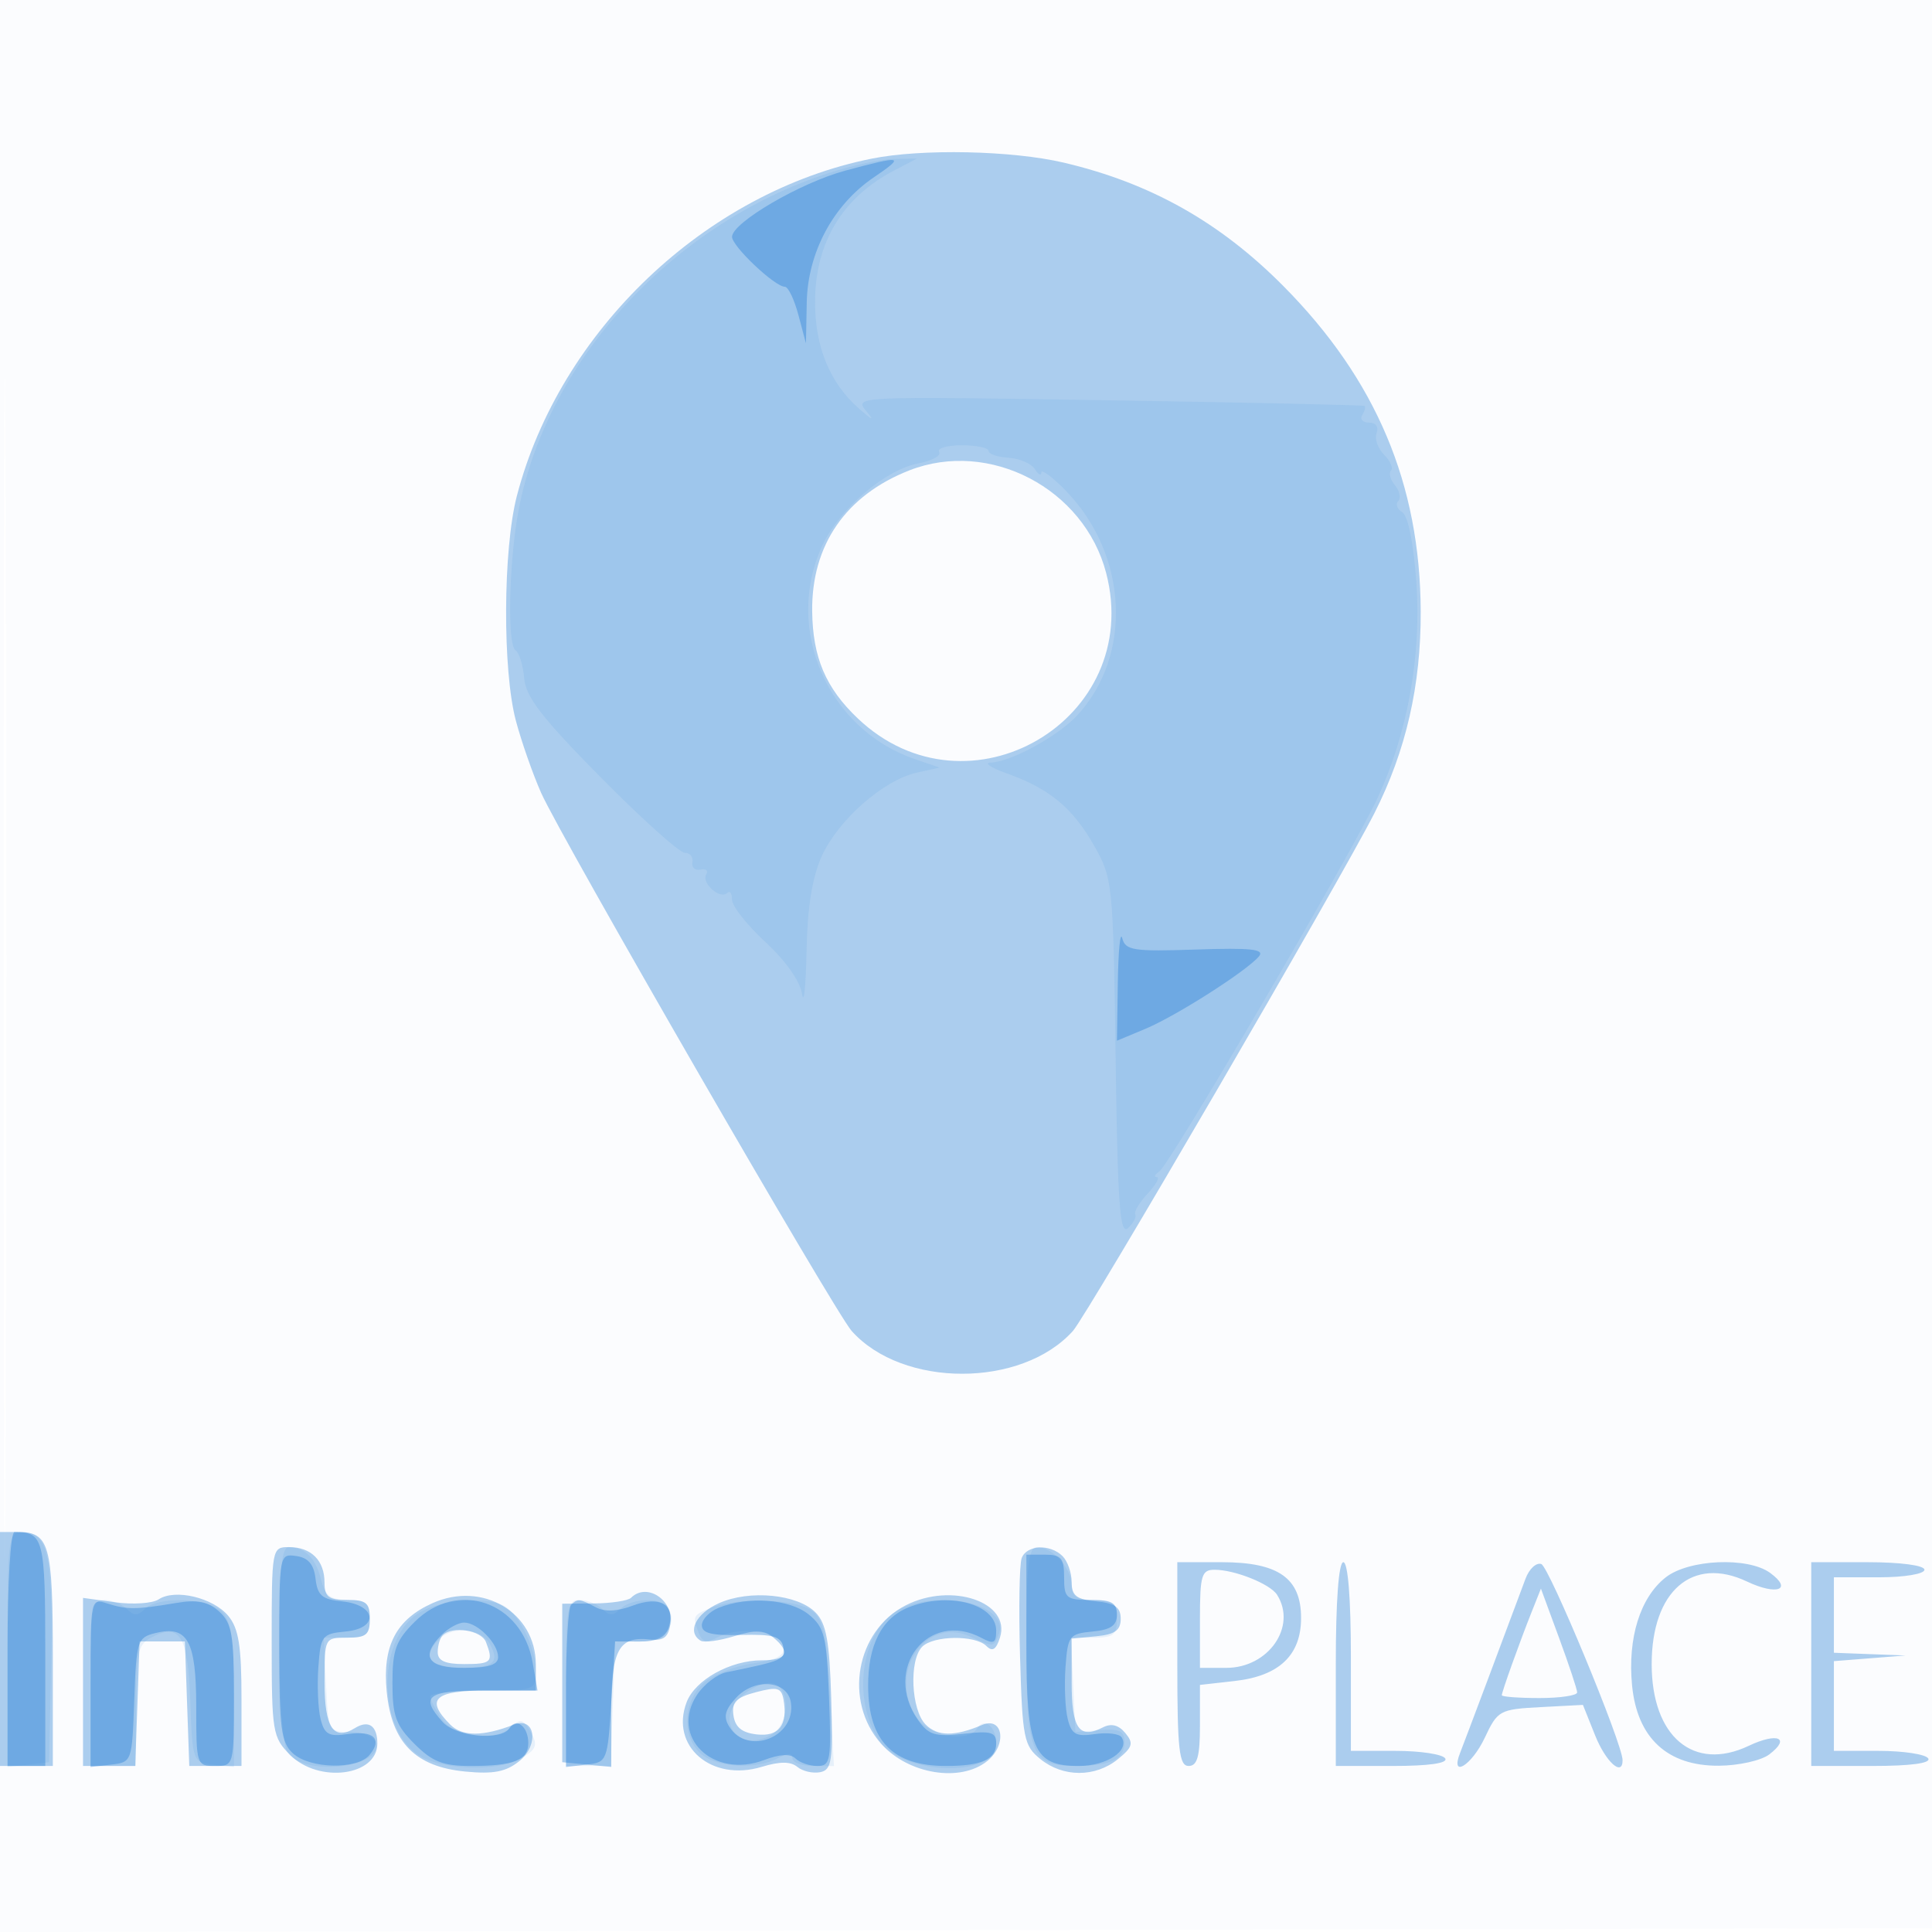 <svg xmlns="http://www.w3.org/2000/svg" width="256" height="256"><path fill="#1976D2" fill-opacity=".016" fill-rule="evenodd" d="M0 128.004v128.004l128.25-.254 128.25-.254.254-127.75L257.008 0H0v128.004m.485.496c0 70.4.119 99.053.265 63.672.146-35.38.146-92.98 0-128C.604 29.153.485 58.1.485 128.5"/><path fill="#1976D2" fill-opacity=".35" fill-rule="evenodd" d="M115.5 21.022c-21.978 4.411-41.308 22.786-47.013 44.689-1.843 7.075-1.913 23.1-.13 29.794.733 2.753 2.237 7.05 3.343 9.55 2.56 5.787 38.935 68.824 41.145 71.301 6.746 7.566 22.528 7.566 29.322 0 1.897-2.112 35.504-59.83 39.962-68.631 4.174-8.241 6.162-16.921 6.122-26.725-.069-16.869-5.92-30.72-18.207-43.103-8.403-8.469-17.593-13.637-29.059-16.339-6.872-1.62-18.833-1.871-25.485-.536m5 41.304c-8.426 3.297-12.984 9.904-12.882 18.674.071 6.114 1.794 10.161 6.043 14.197 14.594 13.862 37.959.194 32.914-19.255-2.909-11.212-15.463-17.768-26.075-13.616M0 218.5V234h7v-14.3c0-15.149-.436-16.7-4.7-16.7H0v15.5m36-.955c0 11.987.109 12.655 2.455 15C42.256 236.347 50 235.327 50 231.024c0-2.355-1.161-3.16-2.957-2.051-2.846 1.759-4.043-.041-4.043-6.08 0-5.881.006-5.893 3-5.893 2.533 0 3-.389 3-2.5 0-2.111-.467-2.5-3-2.5-2.464 0-3-.411-3-2.3 0-2.931-1.769-4.7-4.7-4.7-2.278 0-2.3.121-2.3 12.545m99.381-11.096c-.305.797-.404 6.687-.218 13.09.313 10.824.503 11.776 2.698 13.551 3.005 2.431 7.262 2.441 10.246.025 1.982-1.606 2.132-2.123 1.006-3.479-.887-1.069-1.865-1.316-2.968-.75-3.136 1.609-4.145.171-4.145-5.906v-5.853l3.25-.314c2.479-.239 3.25-.788 3.25-2.313 0-1.525-.771-2.074-3.25-2.313-2.605-.251-3.25-.758-3.25-2.55 0-1.231-.54-2.777-1.2-3.437-1.65-1.65-4.745-1.508-5.419.249M156 220.5c0 11.333.241 13.5 1.5 13.5 1.147 0 1.5-1.263 1.5-5.37v-5.37l4.612-.52c5.886-.663 8.788-3.419 8.788-8.347 0-5.284-2.998-7.393-10.511-7.393H156v13.5m21 0V234h7.559c4.785 0 7.332-.367 6.941-1-.34-.55-3.291-1-6.559-1H179v-12.5c0-7.667-.387-12.5-1-12.5-.617 0-1 5.167-1 13.5m25.147-11.331c-2.476 6.668-8.069 21.556-8.67 23.081-1.37 3.47 1.534 1.694 3.268-2 1.696-3.61 1.971-3.761 7.381-4.046l5.62-.296 1.619 4.046c1.407 3.517 3.635 5.527 3.635 3.279 0-2.162-9.734-25.644-10.774-25.991-.668-.223-1.603.645-2.079 1.927m18.56-.153c-3.378 2.657-5.053 8.033-4.452 14.291.672 6.988 4.687 10.707 11.511 10.661 2.604-.017 5.601-.688 6.661-1.489 2.904-2.197 1.104-2.959-2.711-1.148-7.304 3.465-12.859-1.214-12.859-10.831 0-9.681 5.41-14.365 12.634-10.937 3.966 1.882 6.111 1.081 3.066-1.145-2.94-2.15-10.788-1.811-13.85.598M240 220.5V234h8.059c5.118 0 7.833-.365 7.441-1-.34-.55-3.291-1-6.559-1H243v-11.89l4.75-.375 4.75-.375-4.75-.18L243 219v-10h6c3.333 0 6-.444 6-1 0-.578-3.167-1-7.5-1H240v13.5m-81-6v6.5h3.5c5.585 0 9.386-5.485 6.714-9.687-.911-1.434-5.607-3.313-8.279-3.313-1.715 0-1.935.74-1.935 6.5m-137.978-2.577c-.812.537-3.4.713-5.75.391L11 211.728V234H17.919l.291-8.25.29-8.25h6l.29 8.25.291 8.25H32v-8.889c0-6.997-.373-9.338-1.75-10.997-2.014-2.425-7.061-3.624-9.228-2.191m36.303.497c-4.842 2.166-6.667 5.669-6.089 11.685.654 6.805 3.787 9.999 10.435 10.637 3.732.359 5.38.037 7.151-1.397 2.645-2.142 2.098-5.916-.701-4.832-4.135 1.6-6.862 1.603-8.457.008-3.36-3.36-2.118-4.521 4.836-4.521H71v-3.444c0-6.891-7.063-11.093-13.675-8.136m26.295-.706c-.393.392-2.605.729-4.917.75l-4.203.036v21l3.25.313 3.25.314v-7.441c0-8.081.986-9.902 5.113-9.448 1.841.203 2.458-.279 2.721-2.125.445-3.116-3.153-5.461-5.214-3.399m11.63.725c-3.07 1.383-4.257 3.821-2.415 4.959.459.284 2.466.015 4.46-.597 2.804-.86 3.974-.822 5.165.166 2.371 1.968 1.841 3.033-1.51 3.033-4.182 0-8.846 2.596-9.968 5.548-2.222 5.843 3.299 10.592 9.958 8.568 2.395-.728 3.823-.727 4.702.002.694.576 2.053.895 3.02.709 1.553-.3 1.725-1.44 1.478-9.833-.221-7.501-.654-9.877-2.063-11.319-2.386-2.443-8.782-3.059-12.827-1.236m24.764.277c-6.622 3.388-8.266 12.732-3.232 18.367 3.595 4.022 10.494 5.134 14.041 2.261 2.66-2.153 2.1-5.959-.702-4.773-3.628 1.536-5.889 1.519-7.463-.056-1.934-1.934-2.228-8.545-.458-10.315 1.504-1.504 7.032-1.568 8.501-.099.801.801 1.292.498 1.802-1.112 1.488-4.688-6.402-7.387-12.489-4.273m82.975.784c-1.652 4.156-3.989 10.674-3.989 11.126 0 .206 2.25.374 5 .374s4.993-.338 4.983-.75c-.009-.412-1.093-3.675-2.409-7.25l-2.392-6.5-1.193 3m-144.322 3.167c-.367.366-.667 1.379-.667 2.25 0 1.143.974 1.583 3.5 1.583 3.633 0 3.907-.276 2.893-2.918-.604-1.573-4.453-2.188-5.726-.915m41.519 7.553c-2.647.695-3.25 1.313-3 3.075.223 1.565 1.114 2.297 3.07 2.522 2.936.338 4.154-1.219 3.573-4.569-.283-1.631-.794-1.775-3.643-1.028"/><path fill="#1976D2" fill-opacity=".093" fill-rule="evenodd" d="M109.972 22.877c-21.457 6.867-38.627 26.157-41.585 46.716-1.004 6.974-1.061 15.891-.106 16.532.513.343 1.042 2.027 1.177 3.742.193 2.452 2.354 5.251 10.134 13.125C85.03 108.496 90.047 113 90.74 113c.693 0 1.147.562 1.01 1.25-.138.688.346 1.126 1.074.975.729-.151 1.071.136.761.637-.691 1.118 1.84 3.379 2.757 2.463.362-.362.658.034.658.881s1.993 3.377 4.429 5.622c2.657 2.449 4.598 5.201 4.85 6.877.232 1.537.499-1.03.593-5.705.118-5.827.753-9.78 2.021-12.571 2.167-4.771 8.175-10.06 12.536-11.036l3.071-.687-3.261-1.112c-11.538-3.933-17.34-17.169-12.346-28.165 2.237-4.926 8.364-10.199 12.822-11.035 1.797-.337 3.02-1.014 2.717-1.504-.302-.489 1.052-.89 3.009-.89 1.957 0 3.559.337 3.56.75 0 .413 1.184.819 2.63.902 1.447.084 3.015.759 3.484 1.5.47.742.861.941.87.445.008-.497 1.498.628 3.312 2.5 8.183 8.448 8.814 21.794 1.405 29.737-2.555 2.739-8.816 6.146-11.412 6.21-.985.024-.016.676 2.152 1.448 5.632 2.006 8.7 4.554 11.558 9.597 2.441 4.307 2.508 4.968 2.829 28.127.271 19.545.56 23.502 1.645 22.5.724-.669 1.154-1.485.956-1.815-.199-.329.541-1.566 1.644-2.75 1.102-1.183 1.649-2.158 1.215-2.166-.434-.009-.291-.346.318-.75 1.395-.927 25.614-42.36 28.909-49.457 3.997-8.61 5.846-18.864 5.158-28.611-.365-5.165-1.094-8.809-1.858-9.281-.692-.427-.938-1.098-.546-1.49.392-.391.202-1.327-.421-2.078-.624-.752-.866-1.634-.539-1.961.327-.327-.085-1.275-.915-2.105-.831-.83-1.273-2.127-.984-2.881.304-.793-.118-1.371-1.001-1.371-.841 0-1.25-.45-.91-1 .34-.55.479-1.095.309-1.21-.17-.116-15.465-.454-33.989-.75-33.6-.539-33.676-.535-32.007 1.46 1.131 1.353.804 1.233-1.014-.371-3.836-3.387-5.799-8.149-5.799-14.07 0-7.889 3.602-13.886 10.502-17.484l2.998-1.563-3 .048c-1.65.026-5.488.844-8.528 1.817M1 218.566v15.567l2.75-.317 2.75-.316.279-13.261C7.073 206.251 6.354 203 2.965 203 1.096 203 1 203.76 1 218.566m36-1c0 6.911.466 13.436 1.035 14.5 1.82 3.4 12.916 2.266 11.749-1.2-.252-.751-1.77-1.366-3.372-1.366-2.874 0-2.916-.082-3.21-6.25l-.297-6.25h3.047c2.585 0 3.048-.38 3.048-2.5 0-2.09-.474-2.5-2.892-2.5-2.318 0-3.028-.544-3.579-2.74-.71-2.83-2.11-4.218-4.279-4.245-.934-.011-1.25 3.157-1.25 12.551m99 .363c0 14.518.627 16.071 6.49 16.071 4.644 0 6.51-.892 6.51-3.111 0-1.525-.636-1.847-3.25-1.643l-3.25.254-.298-6.25-.297-6.25h3.047c2.585 0 3.048-.38 3.048-2.5 0-2.111-.467-2.5-3-2.5-2.296 0-3-.452-3-1.929 0-2.264-2.531-5.071-4.571-5.071-1.165 0-1.429 2.39-1.429 12.929M12 223v11h6v-7.965c0-6.841.272-8.11 1.928-8.996 3.905-2.09 4.974-.409 5.283 8.303.286 8.075.317 8.161 3.039 8.474l2.75.317v-9.495c0-7.299-.364-9.859-1.571-11.067-1.853-1.852-8.507-2.093-10.229-.371-.933.933-1.467.933-2.4 0-.66-.66-2.01-1.2-3-1.2-1.624 0-1.8 1.074-1.8 11m43.786-9.447c-5.782 3.139-5.964 15.319-.283 19.041 2.895 1.897 10.173 2.185 13.273.526 2.458-1.316 2.64-1.913 1.25-4.112-.751-1.188-1.196-1.238-2.184-.25-2.094 2.094-7.534 1.52-9.285-.981-.856-1.222-1.557-2.572-1.557-3 0-.427 3.15-.777 7-.777 6.836 0 7-.06 7-2.55 0-3.261-2.453-8.026-4.545-8.829-2.75-1.055-7.824-.612-10.669.932M75 223v11H80.919l.291-8.25.29-8.25 3.259.01c3.266.01 5.142-2.244 3.747-4.501-.859-1.39-4.846-1.269-6.306.191-.933.933-1.467.933-2.4 0-.66-.66-2.01-1.2-3-1.2-1.624 0-1.8 1.074-1.8 11m19.25-9.969c-2.469.993-2.521 1.099-1.65 3.369.465 1.213 1.037 1.33 2.546.522 2.833-1.517 8.274-.757 8.646 1.207.233 1.232-.765 1.79-4.096 2.289-2.422.363-5.369 1.56-6.55 2.66-2.636 2.456-2.793 7.027-.317 9.267 2.058 1.863 7.319 2.182 10.237.62 1.333-.714 1.934-.714 1.934 0 0 .569 1.237 1.035 2.75 1.036h2.75l-.542-9.611c-.445-7.896-.88-9.86-2.441-11.001-2.115-1.546-9.795-1.754-13.267-.358m25.053.166c-5.059 2.444-6.579 11.68-2.858 17.359 3.092 4.719 15.555 5.084 15.555.456 0-2.213-1.58-3.5-2.49-2.028-1.267 2.05-6.401 1.112-8.099-1.48-3.824-5.835 1.214-13.363 7.136-10.665 3.188 1.453 3.125 1.458 3.804-.31 1.452-3.785-7.421-6.051-13.048-3.332M58.2 217.2c-2.338 2.338-1.325 3.8 2.633 3.8 4.584 0 5.427-.645 4.097-3.131-1.128-2.107-4.916-2.483-6.73-.669m39.823 7.777c-3.275 3.275-.087 7.198 4.049 4.984 2.747-1.47 2.69-6.961-.072-6.961-1.1 0-2.89.89-3.977 1.977"/><path fill="#1976D2" fill-opacity=".358" fill-rule="evenodd" d="M112.033 22.601C106.078 24.201 97 29.504 97 31.382c0 1.256 5.674 6.618 7.003 6.618.439 0 1.247 1.688 1.794 3.75l.996 3.75.104-5.412c.126-6.622 3.5-12.927 8.87-16.576 4.211-2.861 3.85-2.949-3.734-.911m36.083 107.598-.116 7.699 3.75-1.564c4.101-1.711 13.465-7.686 15.076-9.62.784-.941-1.085-1.143-8.321-.897-8.332.282-9.383.121-9.803-1.5-.258-1-.522 1.648-.586 5.882M1 218.5V234h5v-14.893C6 203.852 5.784 203 1.918 203 1.4 203 1 209.754 1 218.5m36-.225c0 10.757.244 12.636 1.829 14.07 2.259 2.044 8.501 2.167 10.135.199 1.758-2.119.56-3.275-2.874-2.77-2.518.369-3.096.049-3.61-1.997-.336-1.341-.469-4.426-.296-6.857.3-4.197.483-4.436 3.626-4.738 4.465-.429 4.068-3.547-.507-3.991-2.615-.254-3.237-.788-3.492-3-.221-1.91-.964-2.784-2.561-3.011-2.23-.316-2.25-.207-2.25 12.095m99-.498c0 14.051.929 16.223 6.934 16.223 3.736 0 6.785-2.028 5.696-3.789-.298-.483-1.891-.68-3.54-.437-2.518.369-3.096.049-3.61-1.997-.336-1.341-.469-4.426-.296-6.857.299-4.179.493-4.437 3.566-4.733 2.44-.236 3.25-.796 3.25-2.25 0-1.547-.705-1.937-3.5-1.937-3.222 0-3.5-.238-3.5-3 0-2.533-.389-3-2.5-3H136v11.777M12 222.95v11.183l2.75-.317c2.725-.313 2.753-.392 3.04-8.557.276-7.826.415-8.272 2.763-8.862 4.292-1.077 5.447.985 5.447 9.725 0 7.737.045 7.878 2.5 7.878 2.488 0 2.5-.044 2.5-9.345 0-8.004-.281-9.599-1.955-11.115-1.481-1.339-2.878-1.614-5.75-1.132-5.251.882-6.462.892-9.045.072-2.242-.711-2.25-.672-2.25 10.47m42.923-8.027C52.449 217.398 52 218.637 52 223c0 4.363.449 5.602 2.923 8.077 2.364 2.364 3.783 2.923 7.418 2.923 5.748 0 7.659-.761 7.659-3.048 0-2.164-1.591-3.422-2.49-1.968-1.057 1.71-7.071 1.159-8.855-.813-3.072-3.394-2.056-4.171 5.456-4.171h7.112l-.657-3.75c-1.412-8.056-9.992-10.978-15.643-5.327m20.744-2.256c-.367.366-.667 5.346-.667 11.066v10.4l2.75-.317c2.696-.31 2.76-.474 3.25-8.316l.5-8 3.259.01c2.305.007 3.431-.534 3.849-1.85.955-3.009-1.124-4.281-4.756-2.91-2.076.784-3.721.855-4.92.214-2.137-1.144-2.395-1.168-3.265-.297m19.583.364c-1.237.498-2.25 1.543-2.25 2.324 0 1.063 1.313 1.386 5.217 1.283 4.193-.111 5.285.199 5.566 1.576.343 1.682-.024 1.846-7.52 3.365-1.231.249-2.993 1.605-3.916 3.014-3.637 5.551 2.158 11.165 8.897 8.621 2.097-.792 3.509-.861 4.164-.206.546.546 1.847.992 2.891.992 1.753 0 1.873-.704 1.55-9.089-.312-8.123-.6-9.292-2.71-11-2.511-2.033-8.008-2.44-11.889-.88m25.107-.039c-3.532 1.425-5.36 5.022-5.325 10.481.046 7.226 3.281 10.527 10.32 10.527 4.711 0 6.648-.87 6.648-2.984 0-1.498-.67-1.695-4.363-1.279-3.743.422-4.596.16-6-1.845-4.744-6.773 1.362-14.639 8.429-10.857 1.612.863 1.934.703 1.934-.965 0-3.541-6.341-5.218-11.643-3.078m-61.786 3.579C55.645 219.498 56.638 221 61.5 221c3.233 0 4.5-.402 4.5-1.429 0-1.81-2.718-4.571-4.5-4.571-.746 0-2.064.707-2.929 1.571m38.919 8.44c-1.46 1.613-1.658 2.502-.846 3.798 2.425 3.869 8.81 1.378 8.159-3.184-.426-2.988-4.83-3.358-7.313-.614"/></svg>